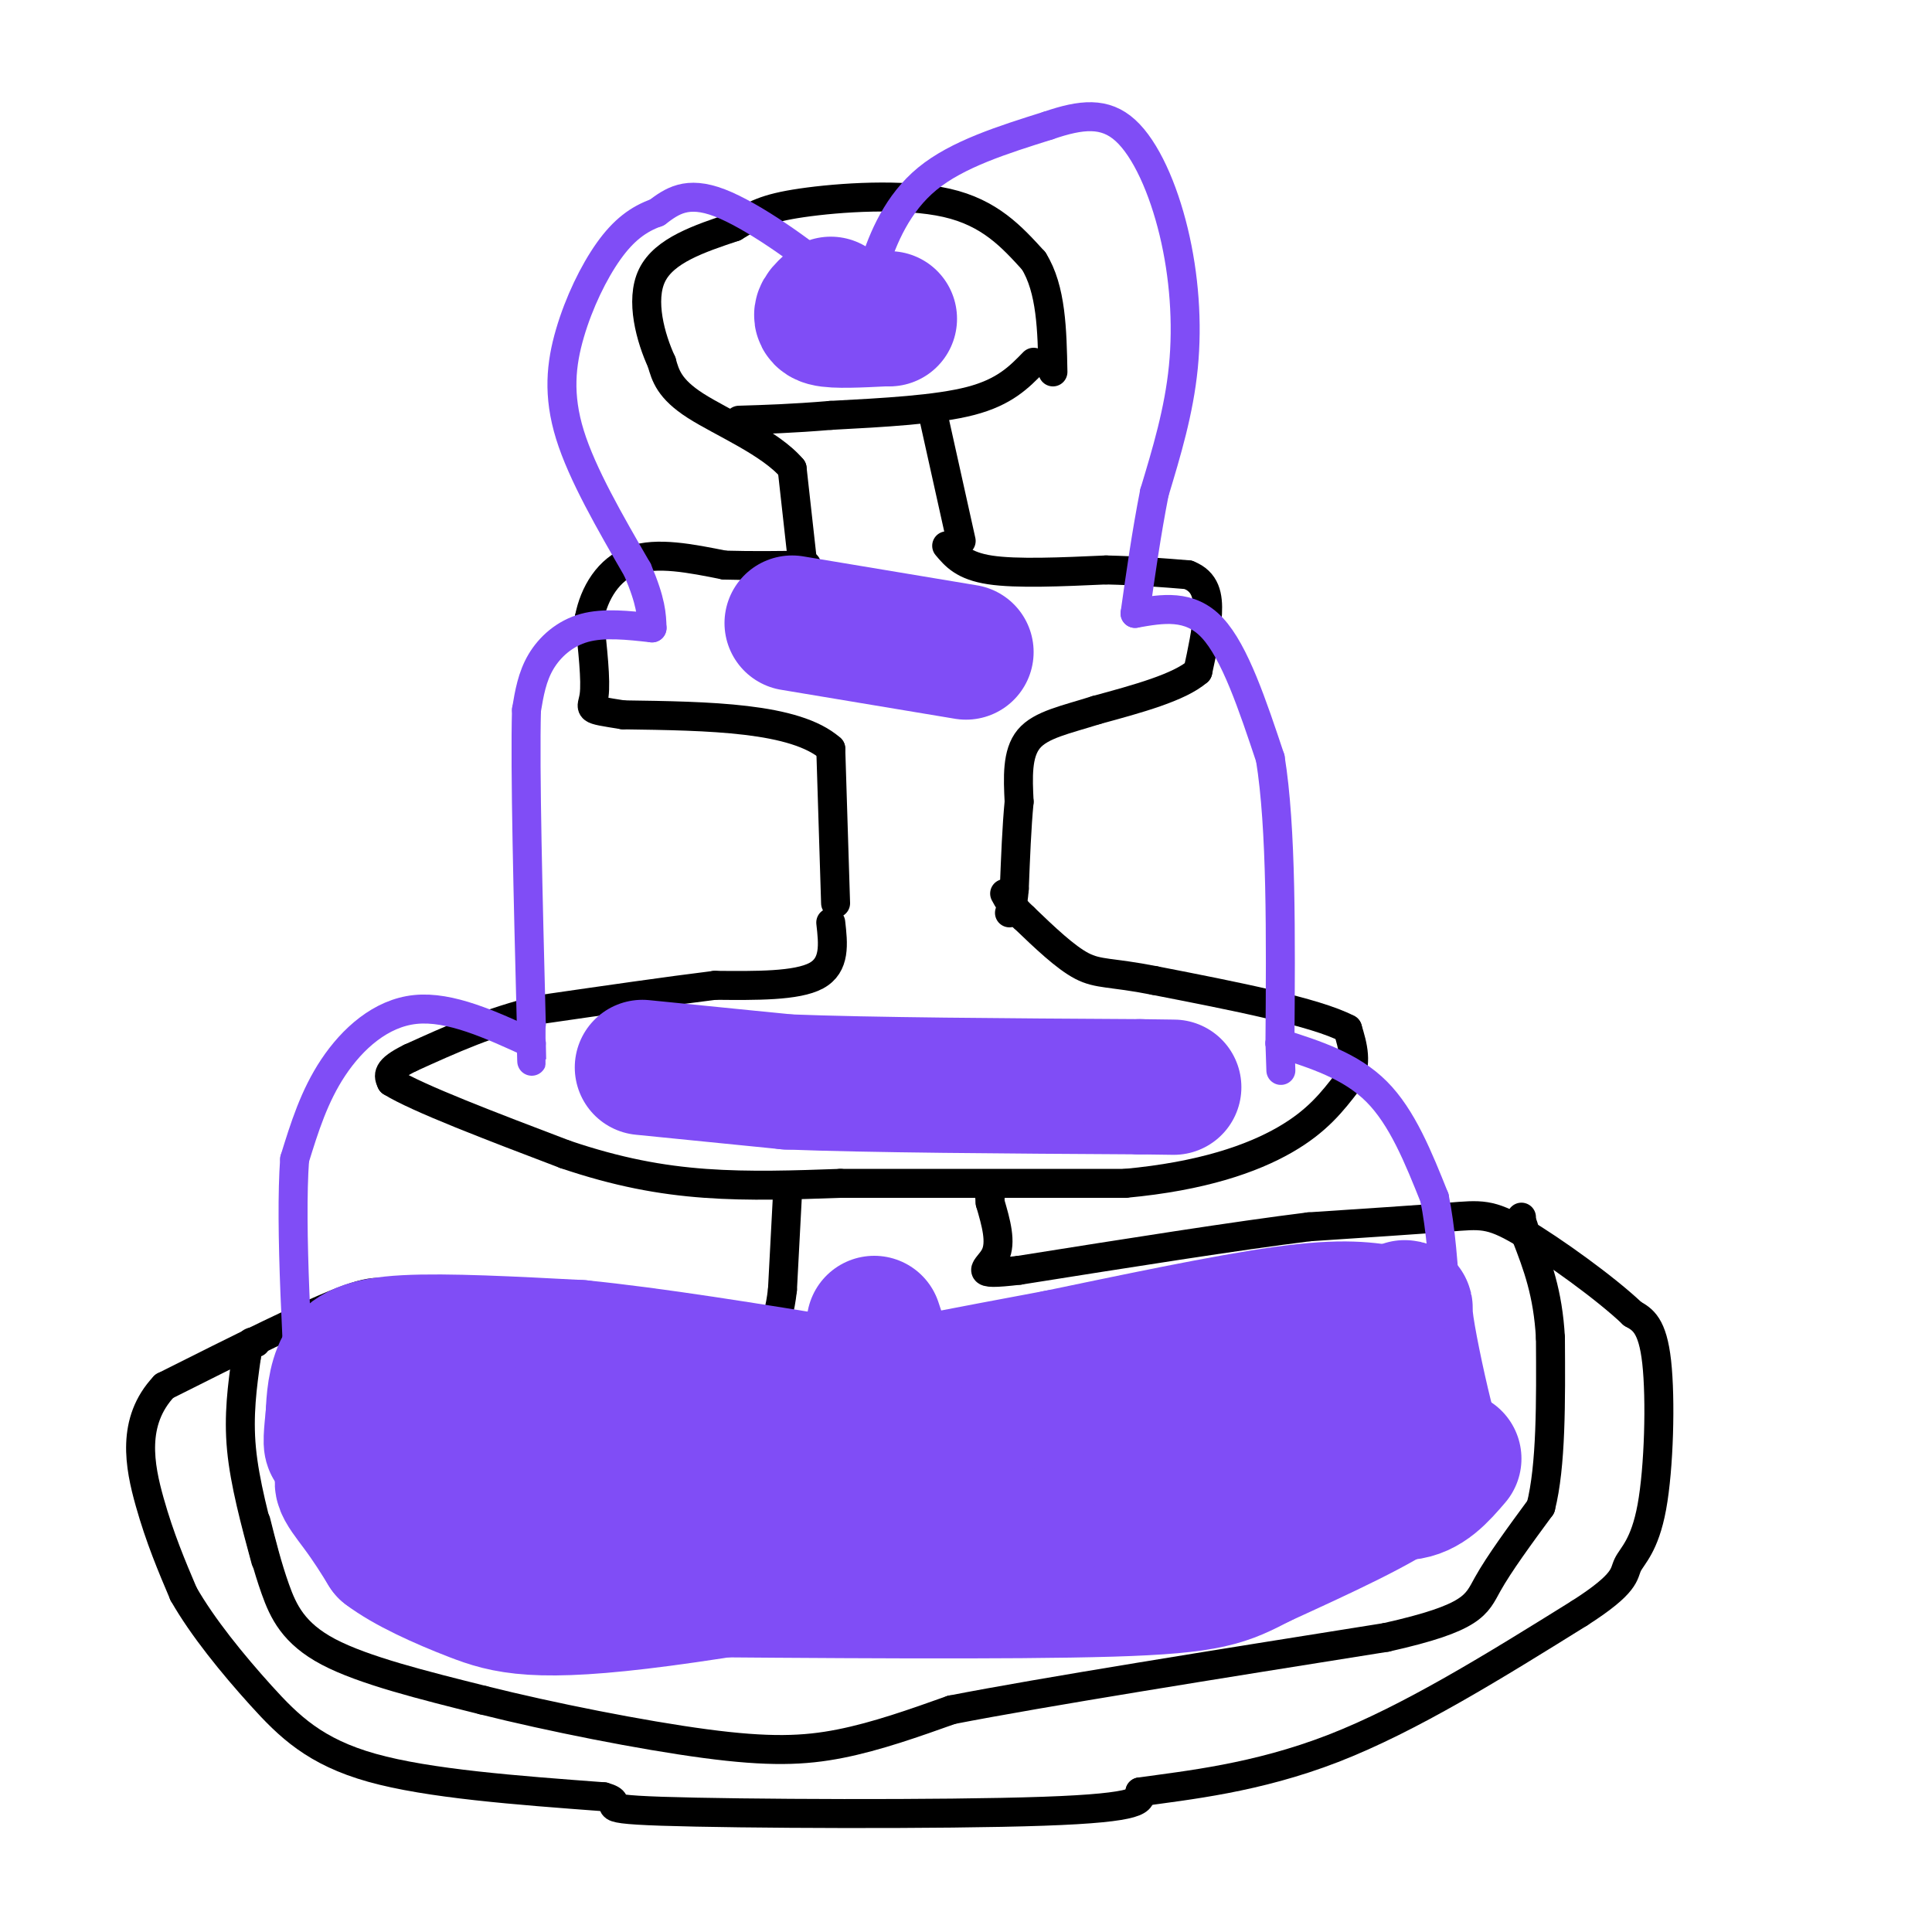 <svg viewBox='0 0 400 400' version='1.1' xmlns='http://www.w3.org/2000/svg' xmlns:xlink='http://www.w3.org/1999/xlink'><g fill='none' stroke='rgb(0,0,0)' stroke-width='6' stroke-linecap='round' stroke-linejoin='round'><path d='M166,115c0.000,0.000 -2.000,-18.000 -2,-18'/><path d='M164,97c-4.444,-5.289 -14.556,-9.511 -20,-13c-5.444,-3.489 -6.222,-6.244 -7,-9'/><path d='M137,75c-2.289,-4.956 -4.511,-12.844 -2,-18c2.511,-5.156 9.756,-7.578 17,-10'/><path d='M152,47c4.226,-2.536 6.292,-3.875 14,-5c7.708,-1.125 21.060,-2.036 30,0c8.940,2.036 13.470,7.018 18,12'/><path d='M214,54c3.667,5.833 3.833,14.417 4,23'/><path d='M214,75c-3.000,3.083 -6.000,6.167 -13,8c-7.000,1.833 -18.000,2.417 -29,3'/><path d='M172,86c-8.000,0.667 -13.500,0.833 -19,1'/><path d='M193,85c0.000,0.000 6.000,27.000 6,27'/><path d='M196,113c1.750,2.083 3.500,4.167 9,5c5.500,0.833 14.750,0.417 24,0'/><path d='M229,118c6.833,0.167 11.917,0.583 17,1'/><path d='M246,119c3.622,1.400 4.178,4.400 4,8c-0.178,3.600 -1.089,7.800 -2,12'/><path d='M248,139c-3.833,3.333 -12.417,5.667 -21,8'/><path d='M227,147c-6.289,2.000 -11.511,3.000 -14,6c-2.489,3.000 -2.244,8.000 -2,13'/><path d='M211,166c-0.500,5.167 -0.750,11.583 -1,18'/><path d='M210,184c-0.333,3.833 -0.667,4.417 -1,5'/><path d='M173,187c0.000,0.000 -1.000,-32.000 -1,-32'/><path d='M172,155c-7.333,-6.500 -25.167,-6.750 -43,-7'/><path d='M129,148c-7.978,-1.267 -6.422,-0.933 -6,-4c0.422,-3.067 -0.289,-9.533 -1,-16'/><path d='M122,128c1.000,-5.200 4.000,-10.200 9,-12c5.000,-1.800 12.000,-0.400 19,1'/><path d='M150,117c6.000,0.167 11.500,0.083 17,0'/><path d='M172,191c0.500,4.417 1.000,8.833 -3,11c-4.000,2.167 -12.500,2.083 -21,2'/><path d='M148,204c-9.500,1.167 -22.750,3.083 -36,5'/><path d='M112,209c-10.500,2.500 -18.750,6.250 -27,10'/><path d='M85,219c-5.167,2.500 -4.583,3.750 -4,5'/><path d='M81,224c5.333,3.333 20.667,9.167 36,15'/><path d='M117,239c10.800,3.667 19.800,5.333 29,6c9.200,0.667 18.600,0.333 28,0'/><path d='M174,245c14.500,0.000 36.750,0.000 59,0'/><path d='M233,245c15.933,-1.467 26.267,-5.133 33,-9c6.733,-3.867 9.867,-7.933 13,-12'/><path d='M279,224c2.167,-3.833 1.083,-7.417 0,-11'/><path d='M279,213c-6.667,-3.500 -23.333,-6.750 -40,-10'/><path d='M239,203c-9.022,-1.778 -11.578,-1.222 -15,-3c-3.422,-1.778 -7.711,-5.889 -12,-10'/><path d='M212,190c-2.667,-2.500 -3.333,-3.750 -4,-5'/><path d='M163,248c0.000,0.000 -1.000,19.000 -1,19'/><path d='M162,267c-0.500,4.500 -1.250,6.250 -2,8'/><path d='M160,275c-4.833,1.167 -15.917,0.083 -27,-1'/><path d='M133,274c-6.911,-1.267 -10.689,-3.933 -18,-5c-7.311,-1.067 -18.156,-0.533 -29,0'/><path d='M86,269c-5.933,-0.800 -6.267,-2.800 -14,0c-7.733,2.800 -22.867,10.400 -38,18'/><path d='M34,287c-6.889,7.289 -5.111,16.511 -3,24c2.111,7.489 4.556,13.244 7,19'/><path d='M38,330c3.905,6.869 10.167,14.542 16,21c5.833,6.458 11.238,11.702 23,15c11.762,3.298 29.881,4.649 48,6'/><path d='M125,372c5.679,1.560 -4.125,2.458 12,3c16.125,0.542 58.179,0.726 79,0c20.821,-0.726 20.411,-2.363 20,-4'/><path d='M236,371c9.733,-1.378 24.067,-2.822 40,-9c15.933,-6.178 33.467,-17.089 51,-28'/><path d='M327,334c9.884,-6.316 9.093,-8.105 10,-10c0.907,-1.895 3.514,-3.895 5,-12c1.486,-8.105 1.853,-22.316 1,-30c-0.853,-7.684 -2.927,-8.842 -5,-10'/><path d='M338,272c-5.429,-5.190 -16.500,-13.167 -23,-17c-6.500,-3.833 -8.429,-3.524 -15,-3c-6.571,0.524 -17.786,1.262 -29,2'/><path d='M271,254c-14.833,1.833 -37.417,5.417 -60,9'/><path d='M211,263c-10.400,1.222 -6.400,-0.222 -5,-3c1.400,-2.778 0.200,-6.889 -1,-11'/><path d='M205,249c-0.167,-2.000 -0.083,-1.500 0,-1'/></g>
<g fill='none' stroke='rgb(128,77,246)' stroke-width='6' stroke-linecap='round' stroke-linejoin='round'><path d='M178,69c0.600,-4.156 1.200,-8.311 3,-14c1.800,-5.689 4.800,-12.911 11,-18c6.200,-5.089 15.600,-8.044 25,-11'/><path d='M217,26c6.936,-2.384 11.777,-2.845 16,1c4.223,3.845 7.829,11.997 10,21c2.171,9.003 2.906,18.858 2,28c-0.906,9.142 -3.453,17.571 -6,26'/><path d='M239,102c-1.667,8.500 -2.833,16.750 -4,25'/><path d='M235,127c5.667,-1.000 11.333,-2.000 16,3c4.667,5.000 8.333,16.000 12,27'/><path d='M263,157c2.333,14.333 2.167,36.667 2,59'/><path d='M265,216c0.333,9.833 0.167,4.917 0,0'/><path d='M265,216c7.333,2.333 14.667,4.667 20,10c5.333,5.333 8.667,13.667 12,22'/><path d='M297,248c2.500,12.333 2.750,32.167 3,52'/><path d='M179,66c-0.689,-2.089 -1.378,-4.178 -7,-9c-5.622,-4.822 -16.178,-12.378 -23,-15c-6.822,-2.622 -9.911,-0.311 -13,2'/><path d='M136,44c-3.836,1.337 -6.925,3.678 -10,8c-3.075,4.322 -6.136,10.625 -8,17c-1.864,6.375 -2.533,12.821 0,21c2.533,8.179 8.266,18.089 14,28'/><path d='M132,118c2.833,6.667 2.917,9.333 3,12'/><path d='M135,130c-4.978,-0.556 -9.956,-1.111 -14,0c-4.044,1.111 -7.156,3.889 -9,7c-1.844,3.111 -2.422,6.556 -3,10'/><path d='M109,147c-0.333,12.500 0.333,38.750 1,65'/><path d='M110,212c0.167,11.500 0.083,7.750 0,4'/><path d='M110,216c-8.422,-3.867 -16.844,-7.733 -24,-7c-7.156,0.733 -13.044,6.067 -17,12c-3.956,5.933 -5.978,12.467 -8,19'/><path d='M61,240c-1.000,13.833 0.500,38.917 2,64'/><path d='M63,304c0.333,10.667 0.167,5.333 0,0'/></g>
<g fill='none' stroke='rgb(0,0,0)' stroke-width='6' stroke-linecap='round' stroke-linejoin='round'><path d='M55,323c-2.167,-8.000 -4.333,-16.000 -5,-23c-0.667,-7.000 0.167,-13.000 1,-19'/><path d='M51,281c0.500,-3.667 1.250,-3.333 2,-3'/><path d='M53,315c1.178,4.689 2.356,9.378 4,14c1.644,4.622 3.756,9.178 11,13c7.244,3.822 19.622,6.911 32,10'/><path d='M100,352c13.964,3.500 32.875,7.250 46,9c13.125,1.750 20.464,1.500 28,0c7.536,-1.500 15.268,-4.250 23,-7'/><path d='M197,354c18.833,-3.667 54.417,-9.333 90,-15'/><path d='M287,339c18.178,-4.067 18.622,-6.733 21,-11c2.378,-4.267 6.689,-10.133 11,-16'/><path d='M319,312c2.167,-8.500 2.083,-21.750 2,-35'/><path d='M321,277c-0.500,-9.333 -2.750,-15.167 -5,-21'/><path d='M316,256c-1.000,-3.833 -1.000,-2.917 -1,-2'/><path d='M315,254c0.000,0.000 0.000,-2.000 0,-2'/></g>
<g fill='none' stroke='rgb(128,77,246)' stroke-width='28' stroke-linecap='round' stroke-linejoin='round'><path d='M225,300c-6.877,2.641 -13.754,5.282 -29,6c-15.246,0.718 -38.860,-0.488 -52,1c-13.140,1.488 -15.807,5.670 -13,7c2.807,1.330 11.088,-0.191 15,-2c3.912,-1.809 3.456,-3.904 3,-6'/><path d='M149,306c-0.179,-2.238 -2.125,-4.833 -4,-7c-1.875,-2.167 -3.679,-3.905 -15,-6c-11.321,-2.095 -32.161,-4.548 -53,-7'/><path d='M77,286c-9.440,-1.071 -6.542,-0.250 -6,3c0.542,3.250 -1.274,8.929 -2,10c-0.726,1.071 -0.363,-2.464 0,-6'/><path d='M69,293c0.107,-2.881 0.375,-7.083 2,-10c1.625,-2.917 4.607,-4.548 13,-5c8.393,-0.452 22.196,0.274 36,1'/><path d='M120,279c15.167,1.500 35.083,4.750 55,8'/><path d='M175,287c10.167,-0.833 8.083,-6.917 6,-13'/><path d='M253,287c-1.333,-1.500 -2.667,-3.000 -6,-4c-3.333,-1.000 -8.667,-1.500 -23,0c-14.333,1.500 -37.667,5.000 -40,5c-2.333,0.000 16.333,-3.500 35,-7'/><path d='M219,281c14.911,-3.089 34.689,-7.311 47,-9c12.311,-1.689 17.156,-0.844 22,0'/><path d='M288,272c3.892,-0.813 2.620,-2.847 3,1c0.380,3.847 2.410,13.574 4,20c1.590,6.426 2.740,9.550 -3,14c-5.740,4.450 -18.370,10.225 -31,16'/><path d='M261,323c-7.356,3.822 -10.244,5.378 -31,6c-20.756,0.622 -59.378,0.311 -98,0'/><path d='M132,329c-27.643,-4.881 -47.750,-17.083 -56,-21c-8.250,-3.917 -4.643,0.452 -2,4c2.643,3.548 4.321,6.274 6,9'/><path d='M80,321c4.083,3.119 11.292,6.417 18,9c6.708,2.583 12.917,4.452 39,1c26.083,-3.452 72.042,-12.226 118,-21'/><path d='M255,310c25.911,-3.178 31.689,-0.622 36,-1c4.311,-0.378 7.156,-3.689 10,-7'/><path d='M133,221c0.000,0.000 30.000,3.000 30,3'/><path d='M163,224c17.167,0.667 45.083,0.833 73,1'/><path d='M236,225c12.167,0.167 6.083,0.083 0,0'/><path d='M164,129c0.000,0.000 36.000,6.000 36,6'/><path d='M172,63c-1.417,1.250 -2.833,2.500 -1,3c1.833,0.500 6.917,0.250 12,0'/><path d='M183,66c2.000,0.000 1.000,0.000 0,0'/><path d='M87,302c-3.881,1.190 -7.762,2.381 5,4c12.762,1.619 42.167,3.667 55,3c12.833,-0.667 9.095,-4.048 16,-6c6.905,-1.952 24.452,-2.476 42,-3'/><path d='M205,300c15.156,-1.089 32.044,-2.311 46,-5c13.956,-2.689 24.978,-6.844 36,-11'/><path d='M287,284c4.774,-0.226 -1.292,4.708 -6,9c-4.708,4.292 -8.060,7.940 -19,12c-10.940,4.060 -29.470,8.530 -48,13'/><path d='M214,318c-16.000,1.833 -32.000,-0.083 -48,-2'/></g>
</svg>